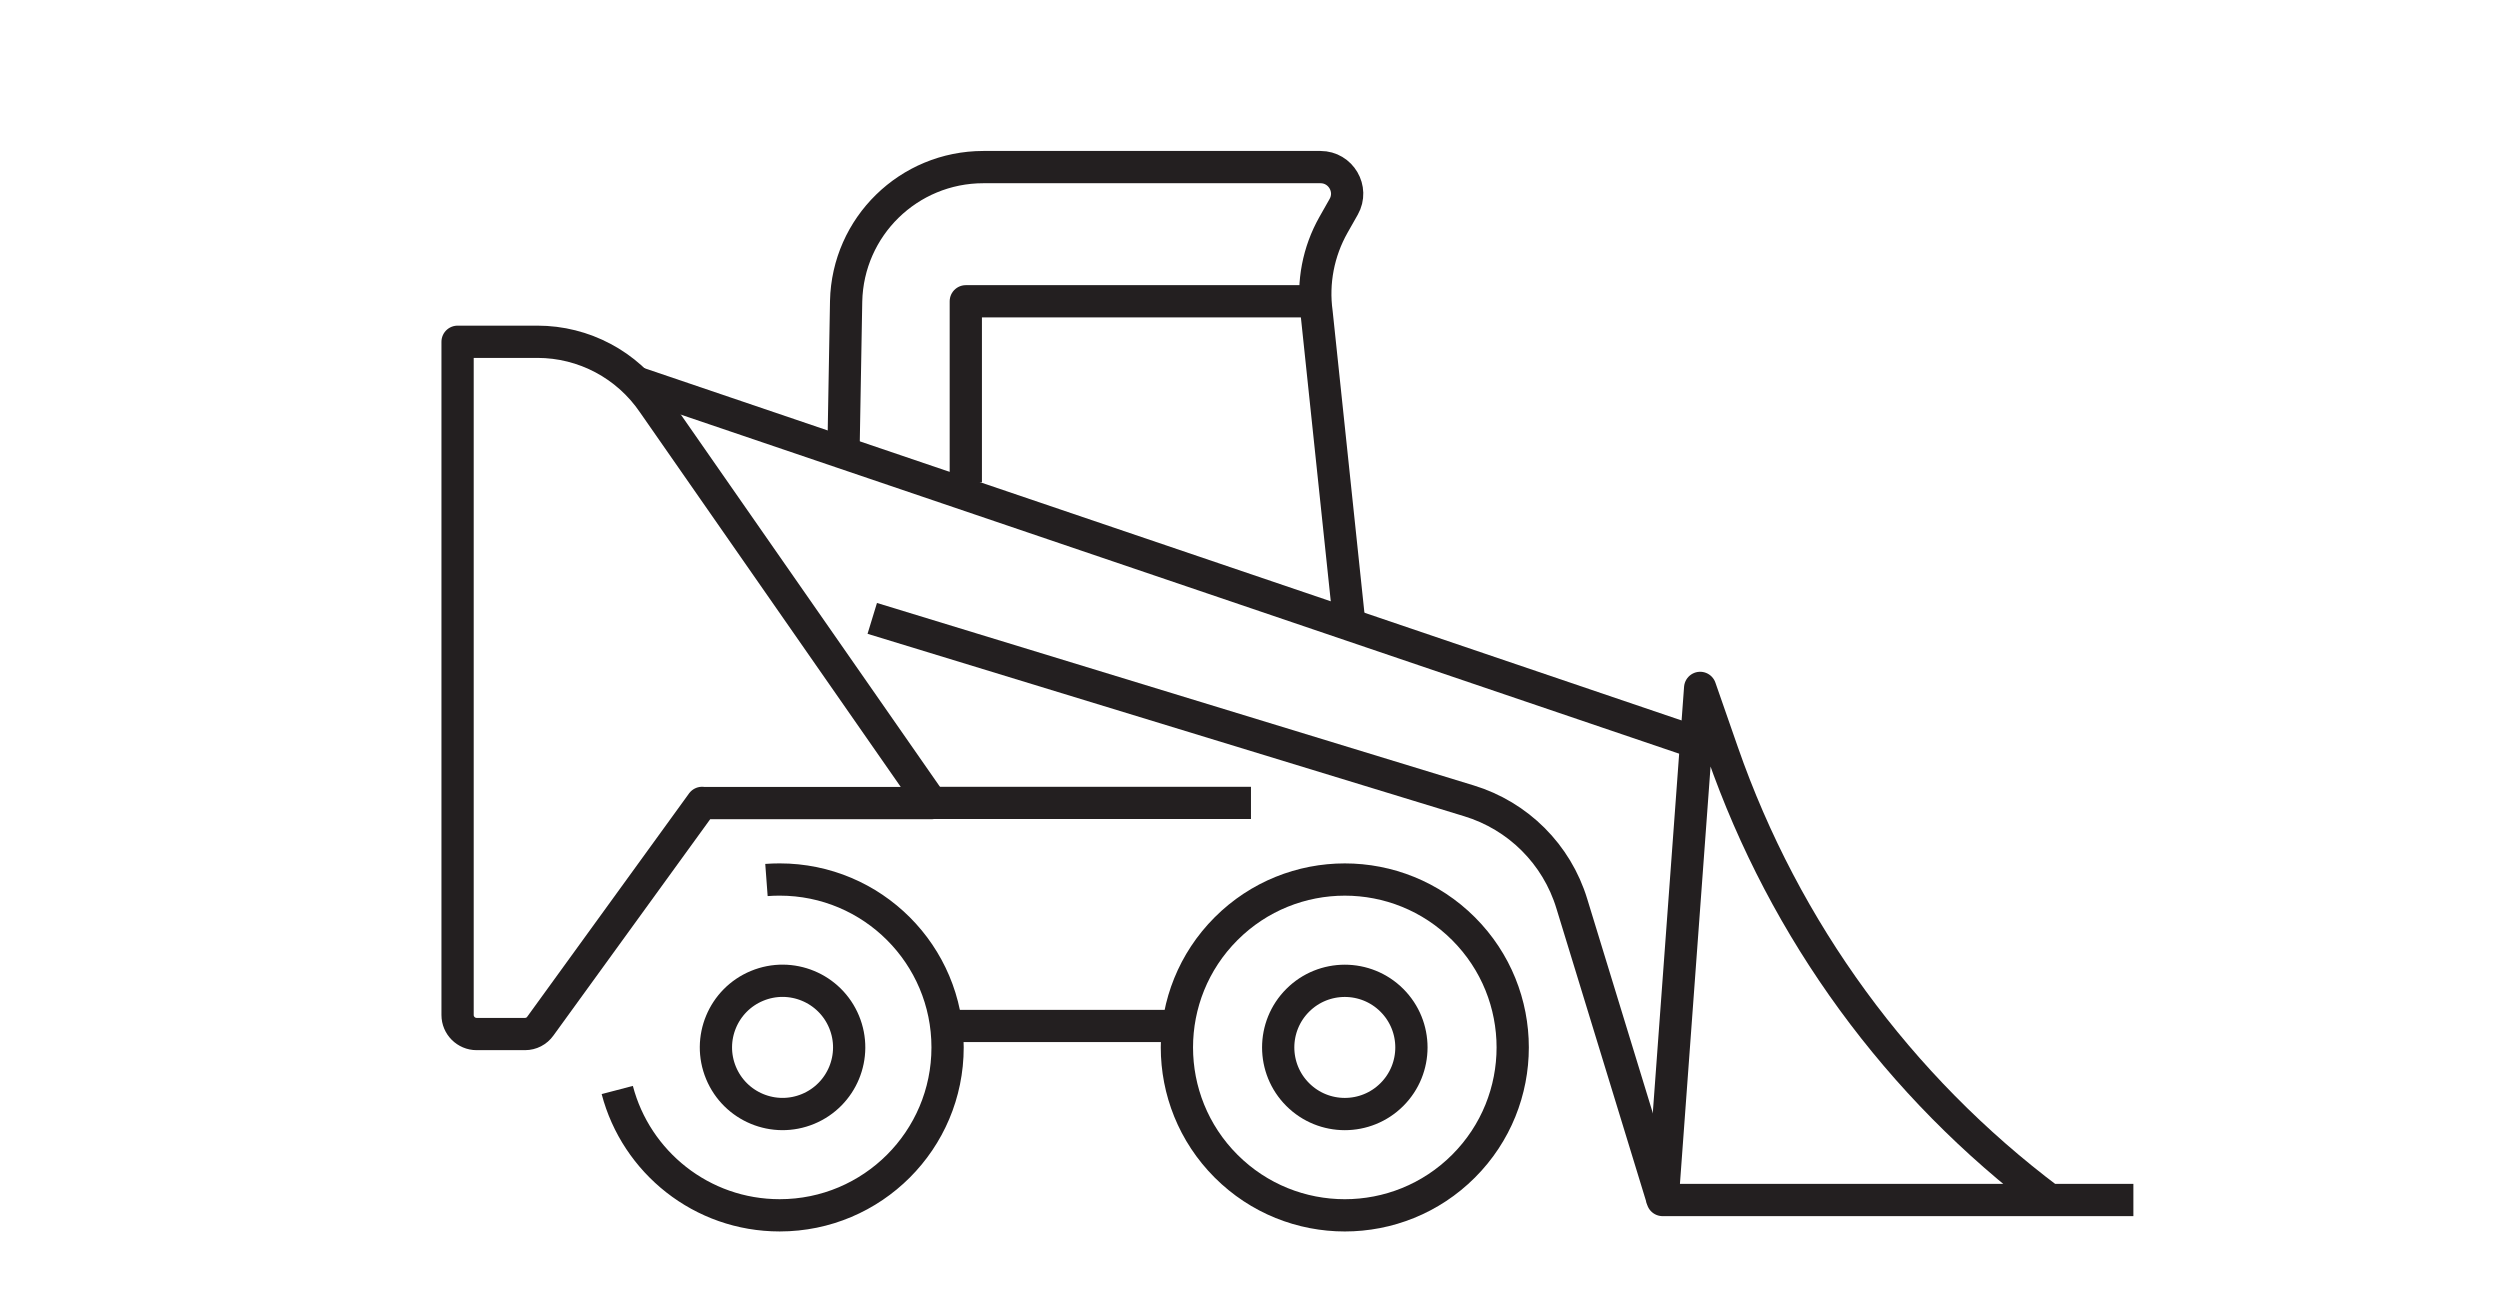 <svg viewBox="0 0 155 80" xmlns="http://www.w3.org/2000/svg" data-sanitized-data-name="Layer 1" data-name="Layer 1" id="Layer_1">
  <defs>
    <style>
      .cls-1 {
        fill: none;
        stroke: #231f20;
        stroke-linejoin: round;
        stroke-width: 2px;
      }
    </style>
  </defs>
  <path d="M52.29,28.32l.17-9.64c.1-4.63,3.88-8.32,8.51-8.32h20.9c1.26,0,2.06,1.36,1.44,2.46l-.64,1.13c-.93,1.65-1.3,3.56-1.04,5.44l2.02,19.19" class="cls-1"></path>
  <line y2="49.78" x2="77.56" y1="49.78" x1="57.77" class="cls-1"></line>
  <line y2="63.61" x2="58.67" y1="63.61" x1="72.6" class="cls-1"></line>
  <path d="M47.52,54.56c.27-.02.55-.03.82-.03,5.75,0,10.41,4.66,10.41,10.41s-4.66,10.41-10.41,10.41c-4.84,0-8.9-3.3-10.07-7.77" class="cls-1"></path>
  <circle transform="translate(-21.5 77.98) rotate(-45)" r="10.41" cy="64.94" cx="83.38" class="cls-1"></circle>
  <circle transform="translate(-21.16 23.51) rotate(-22.5)" r="4.13" cy="64.94" cx="48.52" class="cls-1"></circle>
  <circle transform="translate(-21.5 77.98) rotate(-45)" r="4.13" cy="64.94" cx="83.38" class="cls-1"></circle>
  <path d="M43.53,49.78l-10.03,13.84c-.22.31-.57.49-.95.49h-3c-.65,0-1.18-.53-1.18-1.18V21.19h4.95c2.88,0,5.57,1.43,7.19,3.82l17.25,24.78h-14.24Z" class="cls-1"></path>
  <path d="M103.08,74.4l-5.63-18.38c-.93-3.05-3.32-5.44-6.38-6.37l-36.99-11.31" class="cls-1"></path>
  <line y2="46.03" x2="105.16" y1="23.71" x1="39.44" class="cls-1"></line>
  <path d="M127.08,74.4h0c-9.37-7.03-16.43-16.7-20.28-27.76l-1.39-3.99-2.33,31.75h29.19" class="cls-1"></path>
  <polyline points="81.59 18.68 59.88 18.68 59.88 29.9" class="cls-1"></polyline>
</svg>